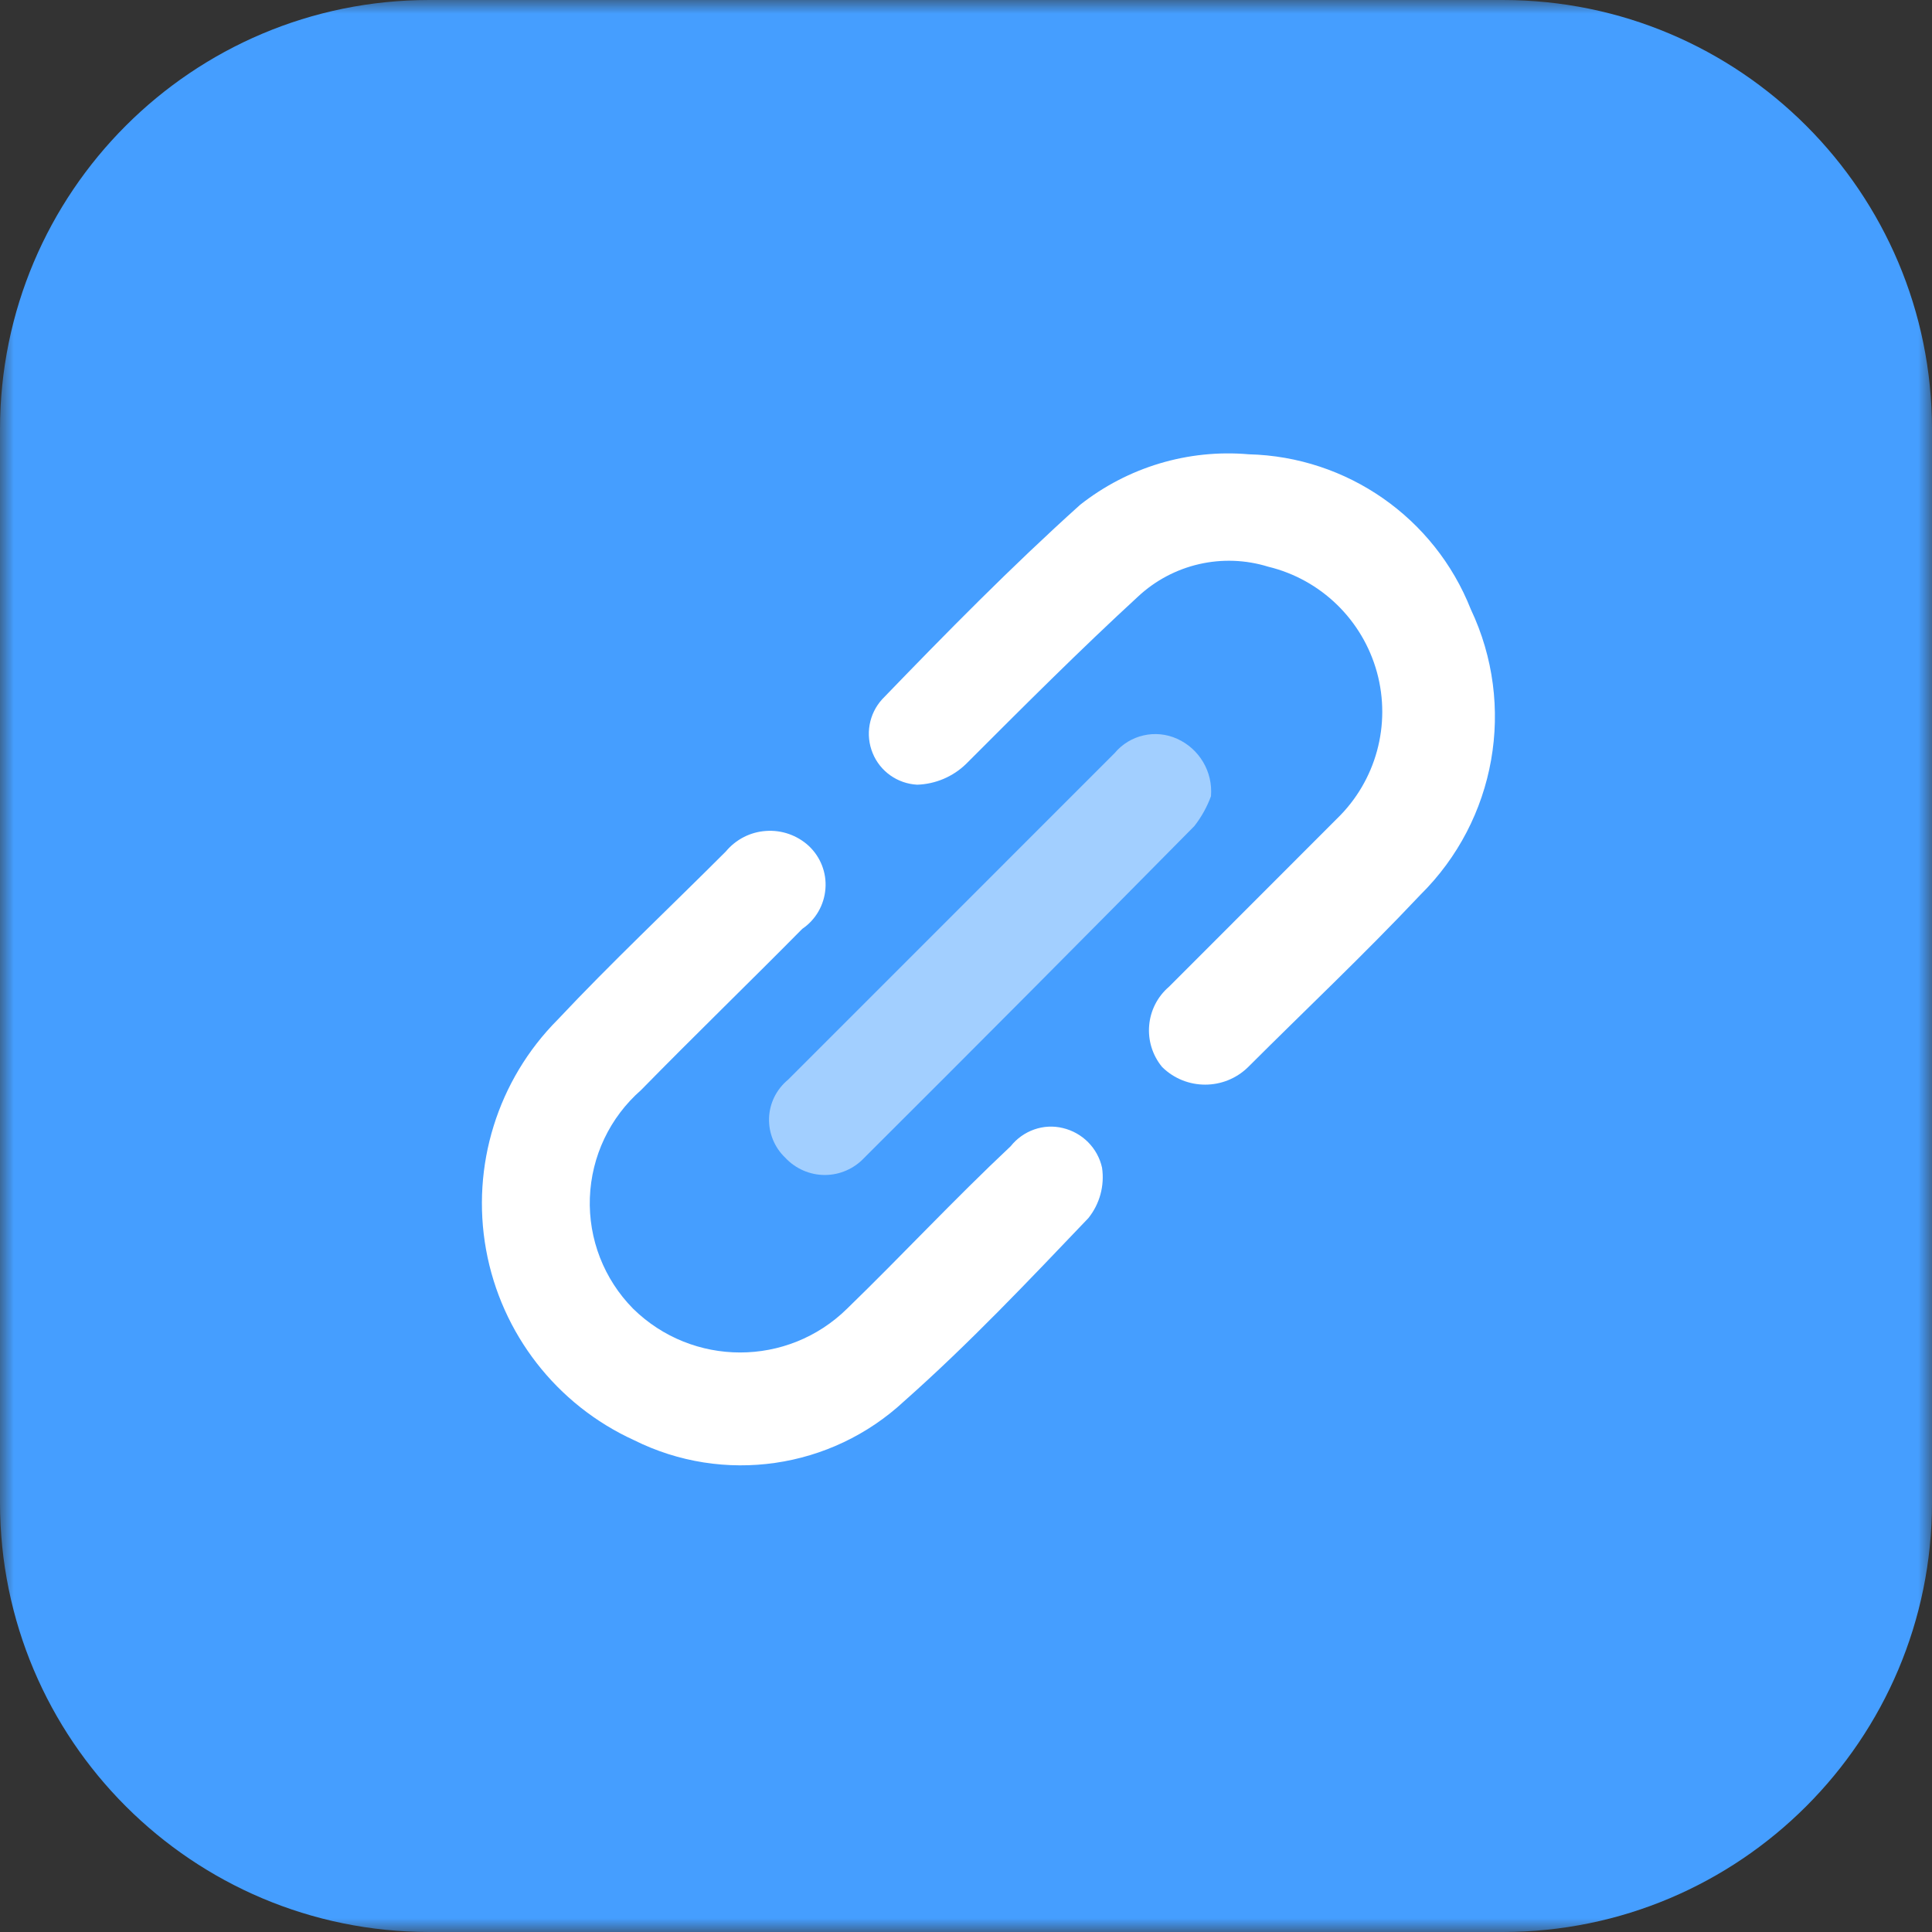 <?xml version="1.0" encoding="UTF-8"?>
<svg width="70px" height="70px" viewBox="0 0 70 70" version="1.1" xmlns="http://www.w3.org/2000/svg" xmlns:xlink="http://www.w3.org/1999/xlink">
    <rect x="0" y="0" width="70" height="70" fill="#333333" stroke="none"/>
    <title>编组</title>
    <defs>
        <polygon id="path-1" points="0 0 70 0 70 70 0 70"></polygon>
    </defs>
    <g id="页面-1" stroke="none" stroke-width="1" fill="none" fill-rule="evenodd">
        <g id="PDF产品页设计稿" transform="translate(-1085, -1481)">
            <g id="编组" transform="translate(1085, 1481)">
                <g>
                    <mask id="mask-2" fill="white">
                        <use xlink:href="#path-1"></use>
                    </mask>
                    <g id="Clip-2"></g>
                    <path d="M54.445,70 L15.556,70 C6.965,70 0,63.035 0,54.445 L0,15.556 C0,6.965 6.965,0 15.556,0 L54.445,0 C63.035,0 70,6.965 70,15.556 L70,54.445 C70,63.035 63.035,70 54.445,70" id="Fill-1" fill="#459EFF" mask="url(#mask-2)"></path>
                </g>
                <path d="M36.618,41.531 C34.538,43.486 32.689,45.478 30.692,47.415 C28.542,49.532 25.092,49.532 22.937,47.415 C21.883,46.346 21.317,44.893 21.372,43.394 C21.428,41.893 22.097,40.486 23.225,39.497 C25.158,37.524 27.135,35.61 29.067,33.655 C29.554,33.325 29.861,32.792 29.907,32.202 C29.954,31.617 29.727,31.041 29.295,30.641 C28.877,30.261 28.319,30.066 27.753,30.107 C27.186,30.144 26.662,30.414 26.299,30.85 C24.22,32.93 22.144,34.881 20.206,36.944 C18.029,39.13 17.062,42.246 17.612,45.283 C18.163,48.32 20.165,50.898 22.97,52.179 C26.211,53.796 30.112,53.229 32.759,50.768 C35.109,48.687 37.268,46.403 39.432,44.136 C39.845,43.622 40.026,42.961 39.929,42.306 C39.771,41.596 39.218,41.039 38.508,40.871 C37.811,40.7 37.073,40.96 36.618,41.531" id="Fill-3" fill="#FFFFFF"></path>
                <path d="M53.289,22.074 C51.979,18.758 48.807,16.548 45.246,16.46 C43.049,16.269 40.867,16.924 39.135,18.29 C36.641,20.533 34.291,22.924 31.965,25.333 C31.482,25.862 31.347,26.621 31.617,27.284 C31.886,27.948 32.517,28.394 33.233,28.431 C33.892,28.409 34.523,28.143 34.997,27.684 C37.077,25.603 39.153,23.527 41.234,21.614 C42.497,20.435 44.298,20.021 45.951,20.533 C47.864,20.996 49.369,22.464 49.89,24.359 C50.41,26.258 49.857,28.287 48.445,29.657 L42.357,35.75 C41.494,36.488 41.382,37.783 42.107,38.661 C42.97,39.511 44.359,39.511 45.223,38.661 C47.304,36.581 49.379,34.631 51.459,32.425 C54.209,29.713 54.942,25.561 53.289,22.074" id="Fill-5" fill="#FFFFFF"></path>
                <path d="M28.449,41.944 C28.821,42.344 29.34,42.572 29.885,42.572 C30.428,42.572 30.948,42.344 31.319,41.944 C35.322,37.956 39.307,33.948 43.273,29.931 C43.528,29.606 43.732,29.239 43.876,28.849 C43.95,27.967 43.458,27.131 42.65,26.768 C41.865,26.411 40.936,26.625 40.384,27.288 L28.552,39.121 C28.134,39.465 27.882,39.971 27.864,40.509 C27.846,41.048 28.059,41.572 28.449,41.944" id="Fill-7" fill="#A2CFFF"></path>
            </g>
        </g>
    </g>
</svg>